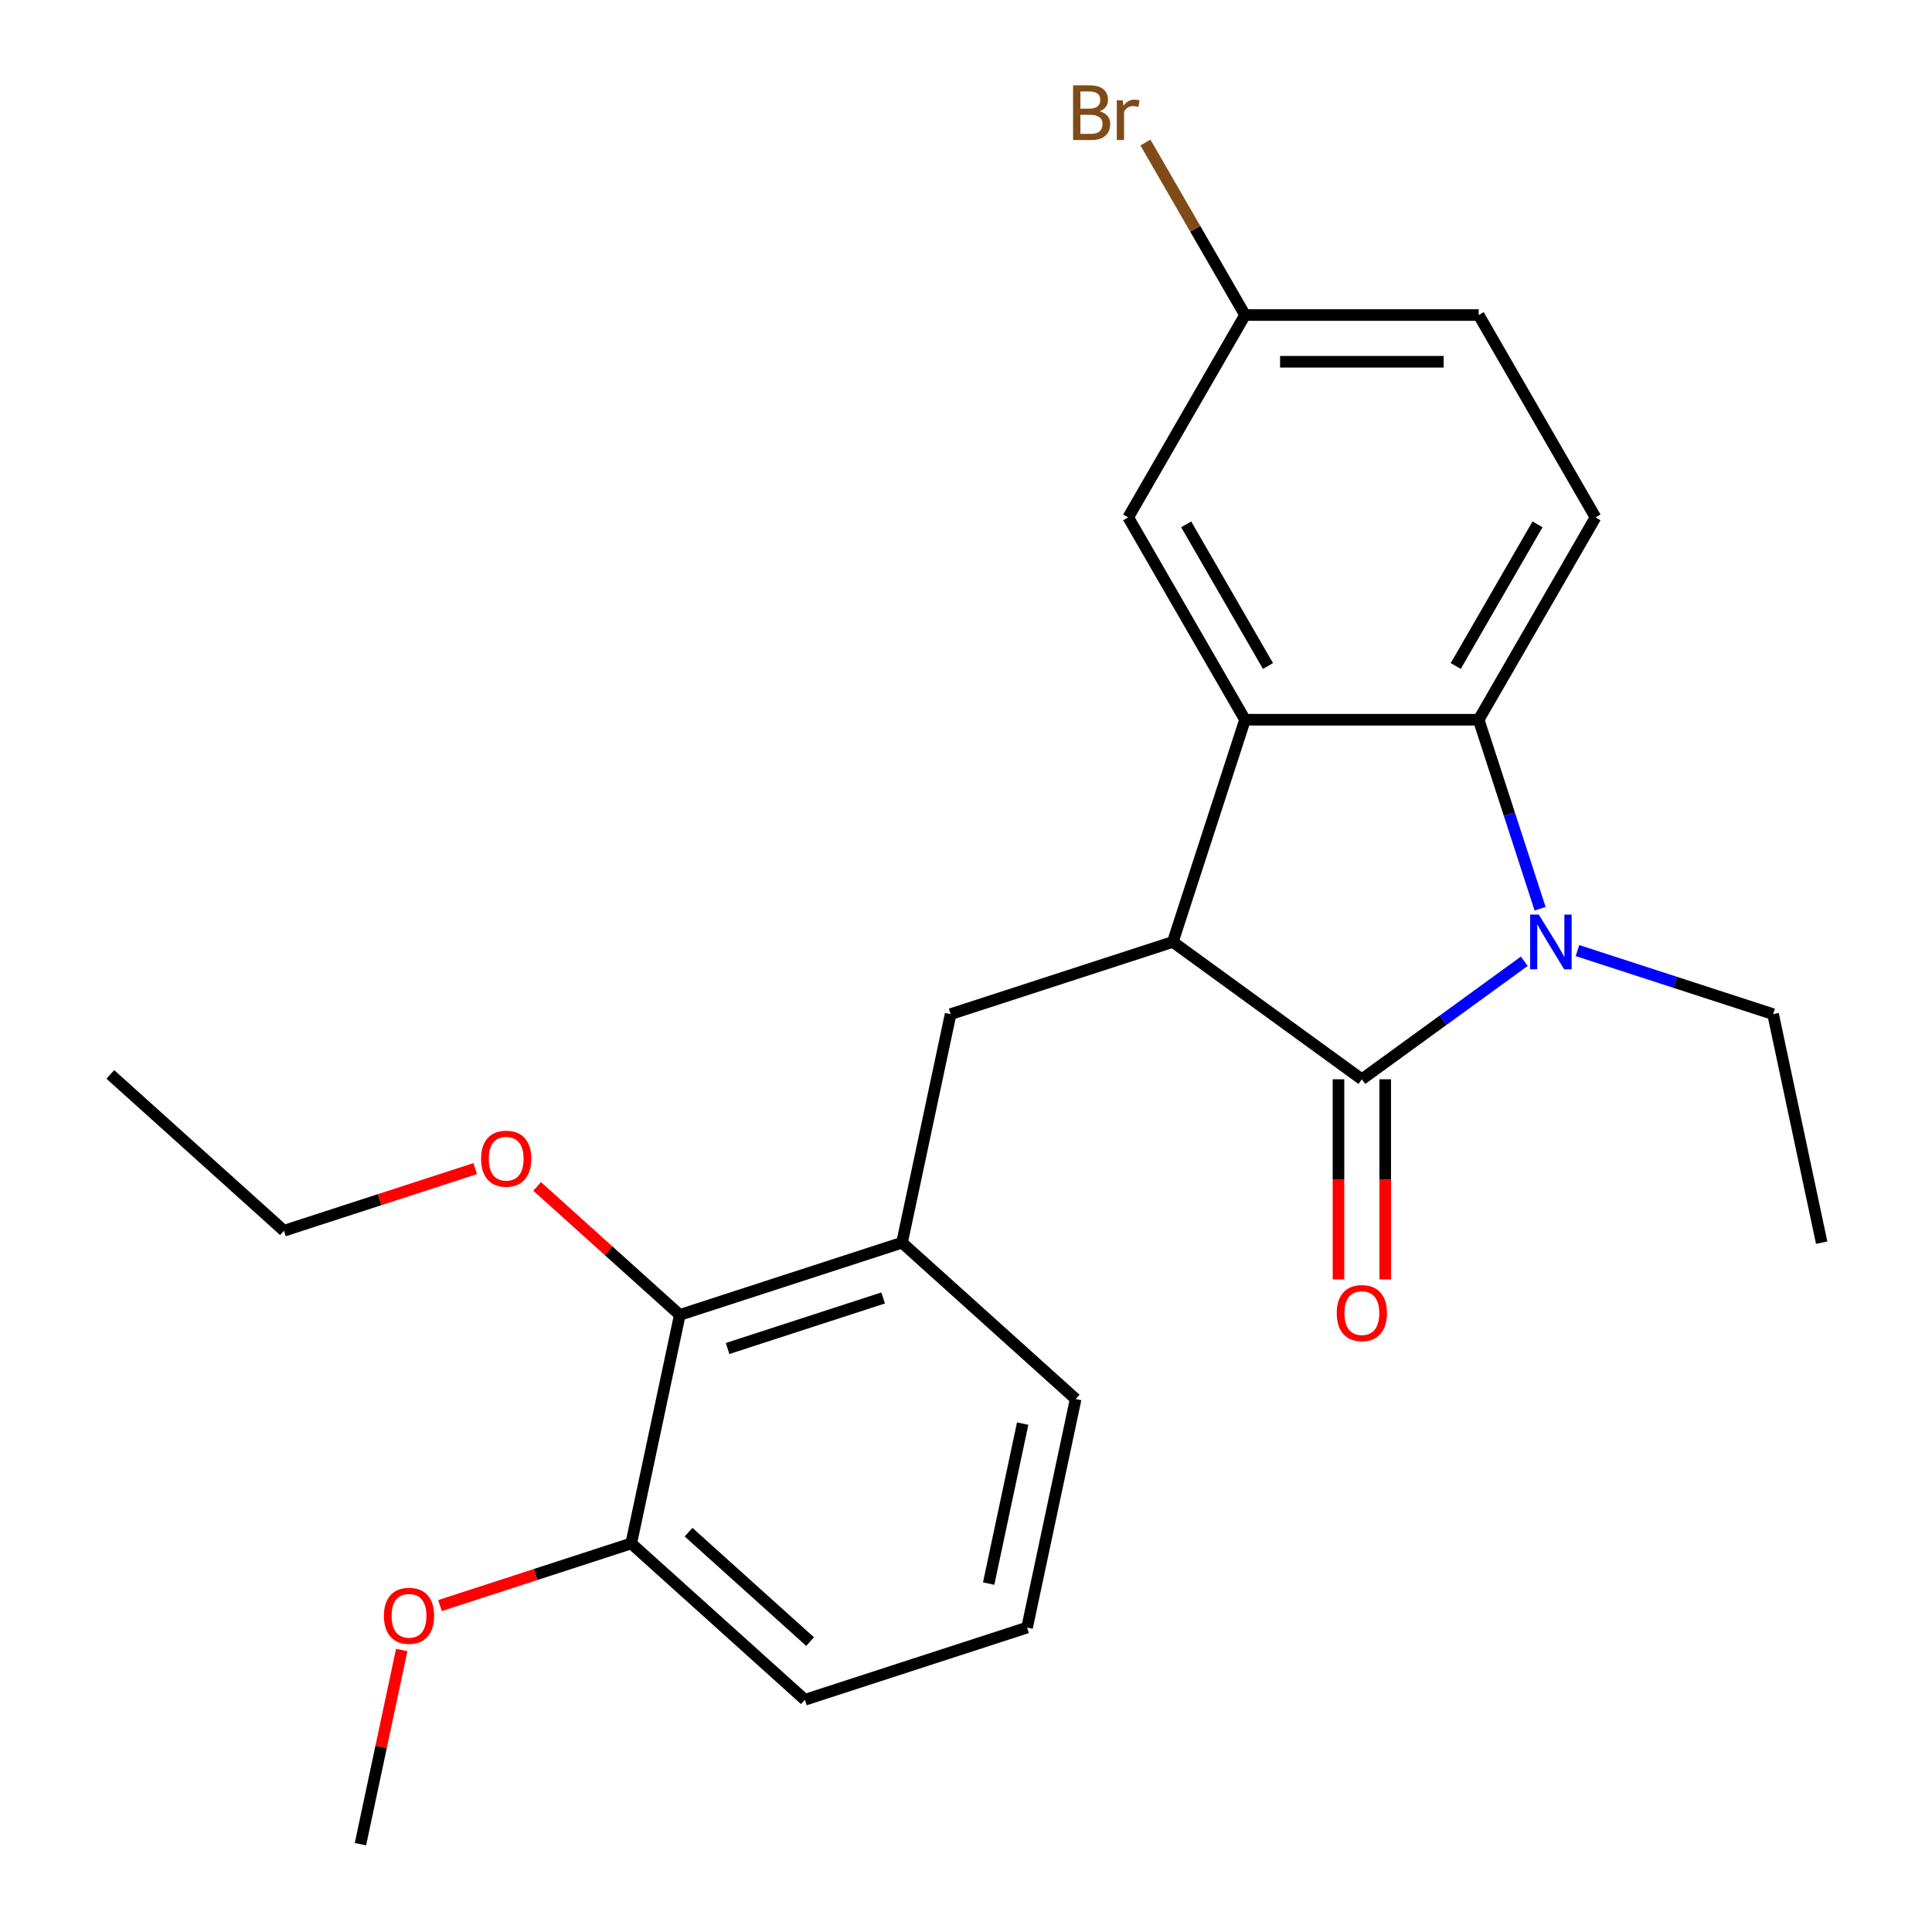 <?xml version='1.0' encoding='iso-8859-1'?>
<svg version='1.1' baseProfile='full'
              xmlns='http://www.w3.org/2000/svg'
                      xmlns:rdkit='http://www.rdkit.org/xml'
                      xmlns:xlink='http://www.w3.org/1999/xlink'
                  xml:space='preserve'
width='1000px' height='1000px' viewBox='0 0 1000 1000'>
<!-- END OF HEADER -->
<rect style='opacity:1.0;fill:#FFFFFF;stroke:none' width='1000' height='1000' x='0' y='0'> </rect>
<path class='bond-0' d='M 704.892,558.632 L 746.93,528.089' style='fill:none;fill-rule:evenodd;stroke:#000000;stroke-width:6px;stroke-linecap:butt;stroke-linejoin:miter;stroke-opacity:1' />
<path class='bond-0' d='M 746.93,528.089 L 788.969,497.547' style='fill:none;fill-rule:evenodd;stroke:#0000FF;stroke-width:6px;stroke-linecap:butt;stroke-linejoin:miter;stroke-opacity:1' />
<path class='bond-1' d='M 704.892,558.632 L 607.052,487.547' style='fill:none;fill-rule:evenodd;stroke:#000000;stroke-width:6px;stroke-linecap:butt;stroke-linejoin:miter;stroke-opacity:1' />
<path class='bond-8' d='M 692.798,558.632 L 692.798,610.429' style='fill:none;fill-rule:evenodd;stroke:#000000;stroke-width:6px;stroke-linecap:butt;stroke-linejoin:miter;stroke-opacity:1' />
<path class='bond-8' d='M 692.798,610.429 L 692.798,662.226' style='fill:none;fill-rule:evenodd;stroke:#FF0000;stroke-width:6px;stroke-linecap:butt;stroke-linejoin:miter;stroke-opacity:1' />
<path class='bond-8' d='M 716.986,558.632 L 716.986,610.429' style='fill:none;fill-rule:evenodd;stroke:#000000;stroke-width:6px;stroke-linecap:butt;stroke-linejoin:miter;stroke-opacity:1' />
<path class='bond-8' d='M 716.986,610.429 L 716.986,662.226' style='fill:none;fill-rule:evenodd;stroke:#FF0000;stroke-width:6px;stroke-linecap:butt;stroke-linejoin:miter;stroke-opacity:1' />
<path class='bond-3' d='M 797.149,470.364 L 781.255,421.446' style='fill:none;fill-rule:evenodd;stroke:#0000FF;stroke-width:6px;stroke-linecap:butt;stroke-linejoin:miter;stroke-opacity:1' />
<path class='bond-3' d='M 781.255,421.446 L 765.361,372.529' style='fill:none;fill-rule:evenodd;stroke:#000000;stroke-width:6px;stroke-linecap:butt;stroke-linejoin:miter;stroke-opacity:1' />
<path class='bond-12' d='M 816.496,492.019 L 867.123,508.469' style='fill:none;fill-rule:evenodd;stroke:#0000FF;stroke-width:6px;stroke-linecap:butt;stroke-linejoin:miter;stroke-opacity:1' />
<path class='bond-12' d='M 867.123,508.469 L 917.75,524.919' style='fill:none;fill-rule:evenodd;stroke:#000000;stroke-width:6px;stroke-linecap:butt;stroke-linejoin:miter;stroke-opacity:1' />
<path class='bond-2' d='M 607.052,487.547 L 644.423,372.529' style='fill:none;fill-rule:evenodd;stroke:#000000;stroke-width:6px;stroke-linecap:butt;stroke-linejoin:miter;stroke-opacity:1' />
<path class='bond-4' d='M 607.052,487.547 L 492.034,524.919' style='fill:none;fill-rule:evenodd;stroke:#000000;stroke-width:6px;stroke-linecap:butt;stroke-linejoin:miter;stroke-opacity:1' />
<path class='bond-9' d='M 644.423,372.529 L 583.955,267.794' style='fill:none;fill-rule:evenodd;stroke:#000000;stroke-width:6px;stroke-linecap:butt;stroke-linejoin:miter;stroke-opacity:1' />
<path class='bond-9' d='M 656.3,344.725 L 613.972,271.411' style='fill:none;fill-rule:evenodd;stroke:#000000;stroke-width:6px;stroke-linecap:butt;stroke-linejoin:miter;stroke-opacity:1' />
<path class='bond-24' d='M 644.423,372.529 L 765.361,372.529' style='fill:none;fill-rule:evenodd;stroke:#000000;stroke-width:6px;stroke-linecap:butt;stroke-linejoin:miter;stroke-opacity:1' />
<path class='bond-7' d='M 765.361,372.529 L 825.829,267.794' style='fill:none;fill-rule:evenodd;stroke:#000000;stroke-width:6px;stroke-linecap:butt;stroke-linejoin:miter;stroke-opacity:1' />
<path class='bond-7' d='M 753.484,344.725 L 795.812,271.411' style='fill:none;fill-rule:evenodd;stroke:#000000;stroke-width:6px;stroke-linecap:butt;stroke-linejoin:miter;stroke-opacity:1' />
<path class='bond-5' d='M 492.034,524.919 L 466.889,643.213' style='fill:none;fill-rule:evenodd;stroke:#000000;stroke-width:6px;stroke-linecap:butt;stroke-linejoin:miter;stroke-opacity:1' />
<path class='bond-6' d='M 466.889,643.213 L 351.871,680.585' style='fill:none;fill-rule:evenodd;stroke:#000000;stroke-width:6px;stroke-linecap:butt;stroke-linejoin:miter;stroke-opacity:1' />
<path class='bond-6' d='M 457.111,671.823 L 376.598,697.983' style='fill:none;fill-rule:evenodd;stroke:#000000;stroke-width:6px;stroke-linecap:butt;stroke-linejoin:miter;stroke-opacity:1' />
<path class='bond-17' d='M 466.889,643.213 L 556.763,724.136' style='fill:none;fill-rule:evenodd;stroke:#000000;stroke-width:6px;stroke-linecap:butt;stroke-linejoin:miter;stroke-opacity:1' />
<path class='bond-10' d='M 351.871,680.585 L 326.727,798.879' style='fill:none;fill-rule:evenodd;stroke:#000000;stroke-width:6px;stroke-linecap:butt;stroke-linejoin:miter;stroke-opacity:1' />
<path class='bond-14' d='M 351.871,680.585 L 314.946,647.337' style='fill:none;fill-rule:evenodd;stroke:#000000;stroke-width:6px;stroke-linecap:butt;stroke-linejoin:miter;stroke-opacity:1' />
<path class='bond-14' d='M 314.946,647.337 L 278.021,614.09' style='fill:none;fill-rule:evenodd;stroke:#FF0000;stroke-width:6px;stroke-linecap:butt;stroke-linejoin:miter;stroke-opacity:1' />
<path class='bond-13' d='M 825.829,267.794 L 765.361,163.059' style='fill:none;fill-rule:evenodd;stroke:#000000;stroke-width:6px;stroke-linecap:butt;stroke-linejoin:miter;stroke-opacity:1' />
<path class='bond-11' d='M 583.955,267.794 L 644.423,163.059' style='fill:none;fill-rule:evenodd;stroke:#000000;stroke-width:6px;stroke-linecap:butt;stroke-linejoin:miter;stroke-opacity:1' />
<path class='bond-16' d='M 326.727,798.879 L 277.23,814.962' style='fill:none;fill-rule:evenodd;stroke:#000000;stroke-width:6px;stroke-linecap:butt;stroke-linejoin:miter;stroke-opacity:1' />
<path class='bond-16' d='M 277.23,814.962 L 227.732,831.045' style='fill:none;fill-rule:evenodd;stroke:#FF0000;stroke-width:6px;stroke-linecap:butt;stroke-linejoin:miter;stroke-opacity:1' />
<path class='bond-26' d='M 326.727,798.879 L 416.601,879.802' style='fill:none;fill-rule:evenodd;stroke:#000000;stroke-width:6px;stroke-linecap:butt;stroke-linejoin:miter;stroke-opacity:1' />
<path class='bond-26' d='M 356.393,793.043 L 419.304,849.689' style='fill:none;fill-rule:evenodd;stroke:#000000;stroke-width:6px;stroke-linecap:butt;stroke-linejoin:miter;stroke-opacity:1' />
<path class='bond-15' d='M 644.423,163.059 L 618.651,118.42' style='fill:none;fill-rule:evenodd;stroke:#000000;stroke-width:6px;stroke-linecap:butt;stroke-linejoin:miter;stroke-opacity:1' />
<path class='bond-15' d='M 618.651,118.42 L 592.878,73.781' style='fill:none;fill-rule:evenodd;stroke:#7F4C19;stroke-width:6px;stroke-linecap:butt;stroke-linejoin:miter;stroke-opacity:1' />
<path class='bond-25' d='M 644.423,163.059 L 765.361,163.059' style='fill:none;fill-rule:evenodd;stroke:#000000;stroke-width:6px;stroke-linecap:butt;stroke-linejoin:miter;stroke-opacity:1' />
<path class='bond-25' d='M 662.564,187.247 L 747.22,187.247' style='fill:none;fill-rule:evenodd;stroke:#000000;stroke-width:6px;stroke-linecap:butt;stroke-linejoin:miter;stroke-opacity:1' />
<path class='bond-22' d='M 917.75,524.919 L 942.895,643.213' style='fill:none;fill-rule:evenodd;stroke:#000000;stroke-width:6px;stroke-linecap:butt;stroke-linejoin:miter;stroke-opacity:1' />
<path class='bond-20' d='M 245.974,604.868 L 196.477,620.951' style='fill:none;fill-rule:evenodd;stroke:#FF0000;stroke-width:6px;stroke-linecap:butt;stroke-linejoin:miter;stroke-opacity:1' />
<path class='bond-20' d='M 196.477,620.951 L 146.979,637.034' style='fill:none;fill-rule:evenodd;stroke:#000000;stroke-width:6px;stroke-linecap:butt;stroke-linejoin:miter;stroke-opacity:1' />
<path class='bond-21' d='M 207.929,854.034 L 197.247,904.29' style='fill:none;fill-rule:evenodd;stroke:#FF0000;stroke-width:6px;stroke-linecap:butt;stroke-linejoin:miter;stroke-opacity:1' />
<path class='bond-21' d='M 197.247,904.29 L 186.565,954.545' style='fill:none;fill-rule:evenodd;stroke:#000000;stroke-width:6px;stroke-linecap:butt;stroke-linejoin:miter;stroke-opacity:1' />
<path class='bond-18' d='M 556.763,724.136 L 531.619,842.43' style='fill:none;fill-rule:evenodd;stroke:#000000;stroke-width:6px;stroke-linecap:butt;stroke-linejoin:miter;stroke-opacity:1' />
<path class='bond-18' d='M 529.333,736.851 L 511.732,819.657' style='fill:none;fill-rule:evenodd;stroke:#000000;stroke-width:6px;stroke-linecap:butt;stroke-linejoin:miter;stroke-opacity:1' />
<path class='bond-19' d='M 531.619,842.43 L 416.601,879.802' style='fill:none;fill-rule:evenodd;stroke:#000000;stroke-width:6px;stroke-linecap:butt;stroke-linejoin:miter;stroke-opacity:1' />
<path class='bond-23' d='M 146.979,637.034 L 57.105,556.111' style='fill:none;fill-rule:evenodd;stroke:#000000;stroke-width:6px;stroke-linecap:butt;stroke-linejoin:miter;stroke-opacity:1' />
<path  class='atom-1' d='M 796.472 473.387
L 805.752 488.387
Q 806.672 489.867, 808.152 492.547
Q 809.632 495.227, 809.712 495.387
L 809.712 473.387
L 813.472 473.387
L 813.472 501.707
L 809.592 501.707
L 799.632 485.307
Q 798.472 483.387, 797.232 481.187
Q 796.032 478.987, 795.672 478.307
L 795.672 501.707
L 791.992 501.707
L 791.992 473.387
L 796.472 473.387
' fill='#0000FF'/>
<path  class='atom-9' d='M 691.892 679.649
Q 691.892 672.849, 695.252 669.049
Q 698.612 665.249, 704.892 665.249
Q 711.172 665.249, 714.532 669.049
Q 717.892 672.849, 717.892 679.649
Q 717.892 686.529, 714.492 690.449
Q 711.092 694.329, 704.892 694.329
Q 698.652 694.329, 695.252 690.449
Q 691.892 686.569, 691.892 679.649
M 704.892 691.129
Q 709.212 691.129, 711.532 688.249
Q 713.892 685.329, 713.892 679.649
Q 713.892 674.089, 711.532 671.289
Q 709.212 668.449, 704.892 668.449
Q 700.572 668.449, 698.212 671.249
Q 695.892 674.049, 695.892 679.649
Q 695.892 685.369, 698.212 688.249
Q 700.572 691.129, 704.892 691.129
' fill='#FF0000'/>
<path  class='atom-15' d='M 248.997 599.742
Q 248.997 592.942, 252.357 589.142
Q 255.717 585.342, 261.997 585.342
Q 268.277 585.342, 271.637 589.142
Q 274.997 592.942, 274.997 599.742
Q 274.997 606.622, 271.597 610.542
Q 268.197 614.422, 261.997 614.422
Q 255.757 614.422, 252.357 610.542
Q 248.997 606.662, 248.997 599.742
M 261.997 611.222
Q 266.317 611.222, 268.637 608.342
Q 270.997 605.422, 270.997 599.742
Q 270.997 594.182, 268.637 591.382
Q 266.317 588.542, 261.997 588.542
Q 257.677 588.542, 255.317 591.342
Q 252.997 594.142, 252.997 599.742
Q 252.997 605.462, 255.317 608.342
Q 257.677 611.222, 261.997 611.222
' fill='#FF0000'/>
<path  class='atom-16' d='M 569.175 57.605
Q 571.895 58.365, 573.255 60.045
Q 574.655 61.685, 574.655 64.125
Q 574.655 68.045, 572.135 70.285
Q 569.655 72.485, 564.935 72.485
L 555.415 72.485
L 555.415 44.165
L 563.775 44.165
Q 568.615 44.165, 571.055 46.125
Q 573.495 48.085, 573.495 51.685
Q 573.495 55.965, 569.175 57.605
M 559.215 47.365
L 559.215 56.245
L 563.775 56.245
Q 566.575 56.245, 568.015 55.125
Q 569.495 53.965, 569.495 51.685
Q 569.495 47.365, 563.775 47.365
L 559.215 47.365
M 564.935 69.285
Q 567.695 69.285, 569.175 67.965
Q 570.655 66.645, 570.655 64.125
Q 570.655 61.805, 569.015 60.645
Q 567.415 59.445, 564.335 59.445
L 559.215 59.445
L 559.215 69.285
L 564.935 69.285
' fill='#7F4C19'/>
<path  class='atom-16' d='M 581.095 51.925
L 581.535 54.765
Q 583.695 51.565, 587.215 51.565
Q 588.335 51.565, 589.855 51.965
L 589.255 55.325
Q 587.535 54.925, 586.575 54.925
Q 584.895 54.925, 583.775 55.605
Q 582.695 56.245, 581.815 57.805
L 581.815 72.485
L 578.055 72.485
L 578.055 51.925
L 581.095 51.925
' fill='#7F4C19'/>
<path  class='atom-17' d='M 198.709 836.331
Q 198.709 829.531, 202.069 825.731
Q 205.429 821.931, 211.709 821.931
Q 217.989 821.931, 221.349 825.731
Q 224.709 829.531, 224.709 836.331
Q 224.709 843.211, 221.309 847.131
Q 217.909 851.011, 211.709 851.011
Q 205.469 851.011, 202.069 847.131
Q 198.709 843.251, 198.709 836.331
M 211.709 847.811
Q 216.029 847.811, 218.349 844.931
Q 220.709 842.011, 220.709 836.331
Q 220.709 830.771, 218.349 827.971
Q 216.029 825.131, 211.709 825.131
Q 207.389 825.131, 205.029 827.931
Q 202.709 830.731, 202.709 836.331
Q 202.709 842.051, 205.029 844.931
Q 207.389 847.811, 211.709 847.811
' fill='#FF0000'/>
</svg>
